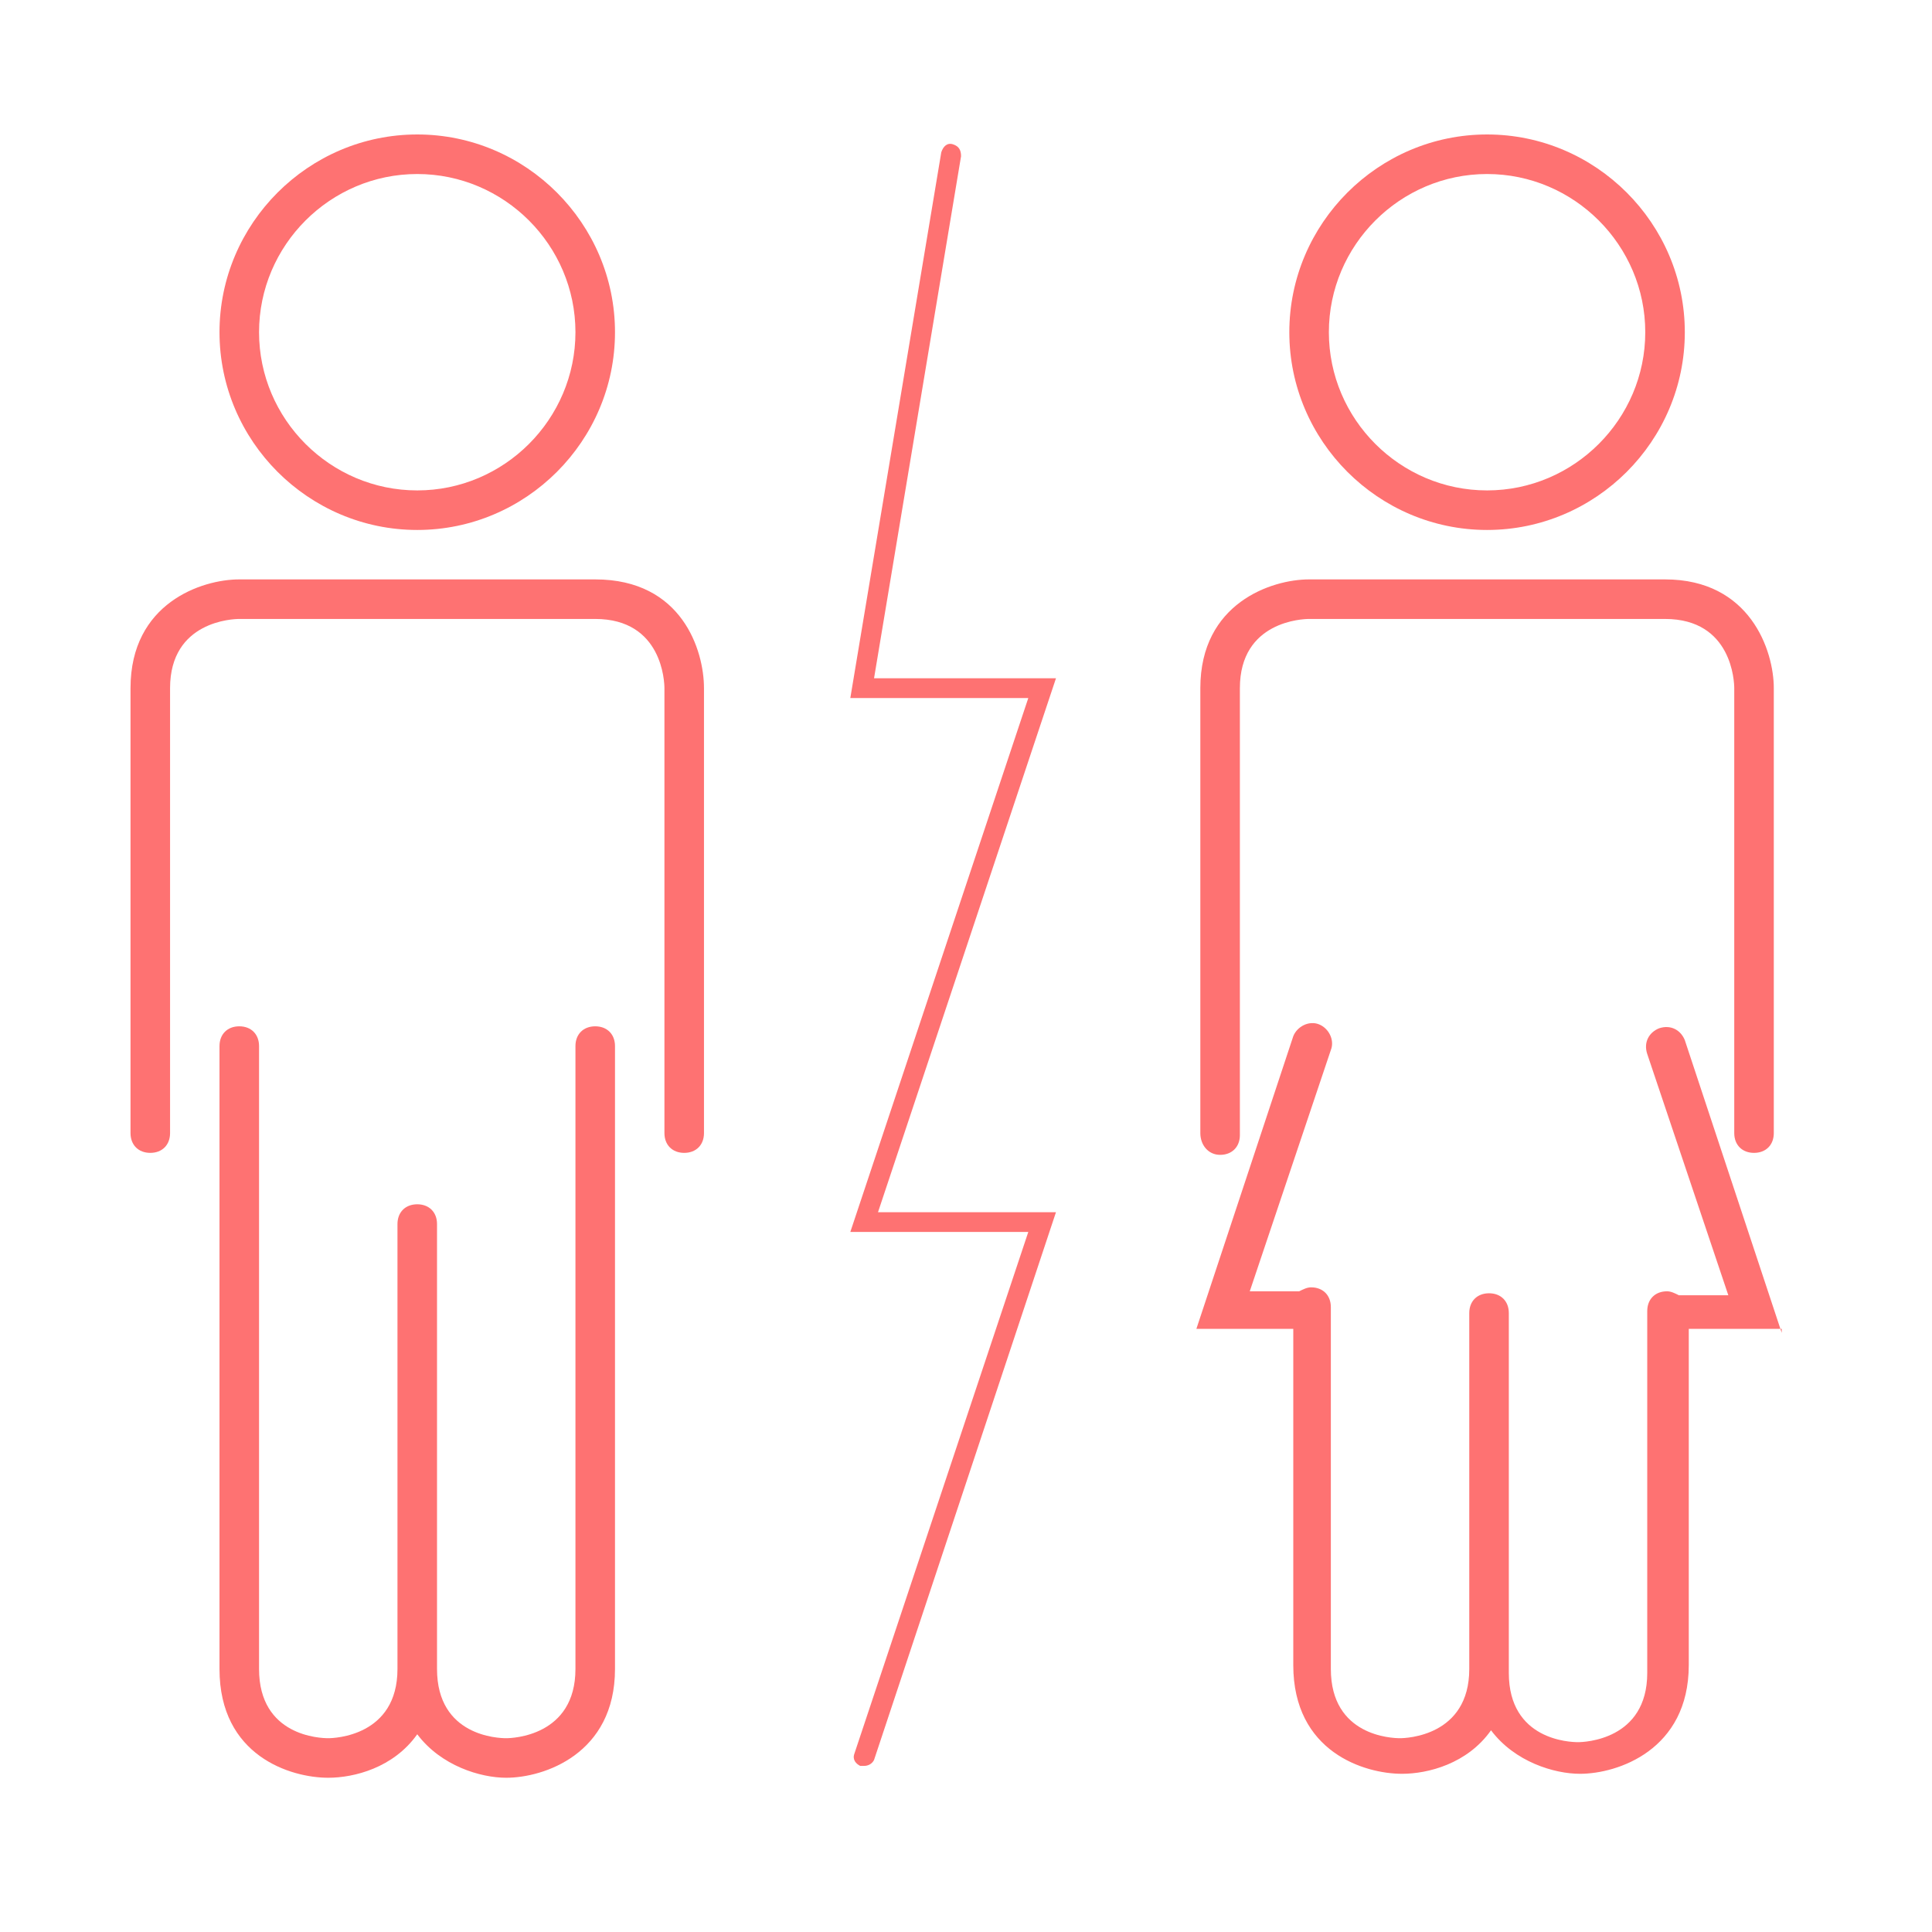 <svg version="1.1" id="rikon" xmlns="http://www.w3.org/2000/svg" xmlns:xlink="http://www.w3.org/1999/xlink" x="0px"
	 y="0px" viewBox="0 0 97.7 97.7" enable-background="new 0 0 97.7 97.7" xml:space="preserve">
<g>
	<path fill="#fe7272" d="M30.1,29.3h-18c-1.9,0-5.5,1.2-5.5,5.5v22.5c0,0.6,0.4,1,1,1s1-0.4,1-1V34.8c0-3.4,3.2-3.5,3.5-3.5h18
		c3.4,0,3.5,3.2,3.5,3.5v22.5c0,0.6,0.4,1,1,1s1-0.4,1-1V34.8C35.6,32.9,34.5,29.3,30.1,29.3z"/>
	<path fill="#fe7272" d="M21.1,26.8c5.5,0,10-4.5,10-10c0-5.5-4.5-10-10-10s-10,4.5-10,10C11.1,22.3,15.6,26.8,21.1,26.8z M21.1,8.8
		c4.4,0,8,3.6,8,8s-3.6,8-8,8s-8-3.6-8-8S16.7,8.8,21.1,8.8z"/>
	<path fill="#fe7272" d="M61.7,58.4c0.6,0,1-0.4,1-1V34.8c0-3.4,3.2-3.5,3.5-3.5h18c3.4,0,3.5,3.2,3.5,3.5v22.5c0,0.6,0.4,1,1,1
		s1-0.4,1-1V34.8c0-1.9-1.2-5.5-5.5-5.5h-18c-1.9,0-5.5,1.2-5.5,5.5v22.5C60.7,57.9,61.1,58.4,61.7,58.4z"/>
	<path fill="#fe7272" d="M75.2,26.8c5.5,0,10-4.5,10-10c0-5.5-4.5-10-10-10s-10,4.5-10,10C65.2,22.3,69.7,26.8,75.2,26.8z M75.2,8.8
		c4.4,0,8,3.6,8,8s-3.6,8-8,8s-8-3.6-8-8S70.8,8.8,75.2,8.8z"/>
	<path fill="#fe7272" d="M30.1,51.9c-0.6,0-1,0.4-1,1v31.5c0,3.4-3.2,3.5-3.5,3.5c-0.4,0-3.5-0.1-3.5-3.5V61.9c0-0.6-0.4-1-1-1
		s-1,0.4-1,1v22.5c0,3.4-3.2,3.5-3.5,3.5c-0.4,0-3.5-0.1-3.5-3.5V52.9c0-0.6-0.4-1-1-1s-1,0.4-1,1v31.5c0,4.4,3.6,5.5,5.5,5.5
		c1.3,0,3.3-0.5,4.5-2.2c1.2,1.6,3.2,2.2,4.5,2.2c1.9,0,5.5-1.2,5.5-5.5V52.9C31.1,52.3,30.7,51.9,30.1,51.9z"/>
	<path fill="#fe7272" d="M90.1,67.4l-4.9-14.8c-0.2-0.5-0.7-0.8-1.3-0.6c-0.5,0.2-0.8,0.7-0.6,1.3l4.1,12.2h-2.5
		c-0.2-0.1-0.4-0.2-0.6-0.2c-0.6,0-1,0.4-1,1v18.3c0,3.4-3.2,3.5-3.5,3.5c-0.4,0-3.5-0.1-3.5-3.5V70.9v-4.5c0-0.6-0.4-1-1-1
		s-1,0.4-1,1v4.5v13.5c0,3.4-3.2,3.5-3.5,3.5c-0.4,0-3.5-0.1-3.5-3.5V66.1c0-0.6-0.4-1-1-1c-0.2,0-0.4,0.1-0.6,0.2h-2.5l4.1-12.2
		c0.2-0.5-0.1-1.1-0.6-1.3c-0.5-0.2-1.1,0.1-1.3,0.6l-4.9,14.8h4.9v17c0,4.4,3.6,5.5,5.5,5.5c1.3,0,3.3-0.5,4.5-2.2
		c1.2,1.6,3.2,2.2,4.5,2.2c1.9,0,5.5-1.2,5.5-5.5v-17H90.1z"/>
	<path fill="#fe7272" d="M44.2,34.3l4.4-26.4c0-0.3-0.1-0.5-0.4-0.6c-0.3-0.1-0.5,0.1-0.6,0.4l-4.6,27.6H52l-9,27h9l-8.8,26.4
		c-0.1,0.3,0.1,0.5,0.3,0.6c0.1,0,0.1,0,0.2,0c0.2,0,0.4-0.1,0.5-0.3l9.2-27.7h-9l9-27H44.2z"/>
</g>
</svg>
